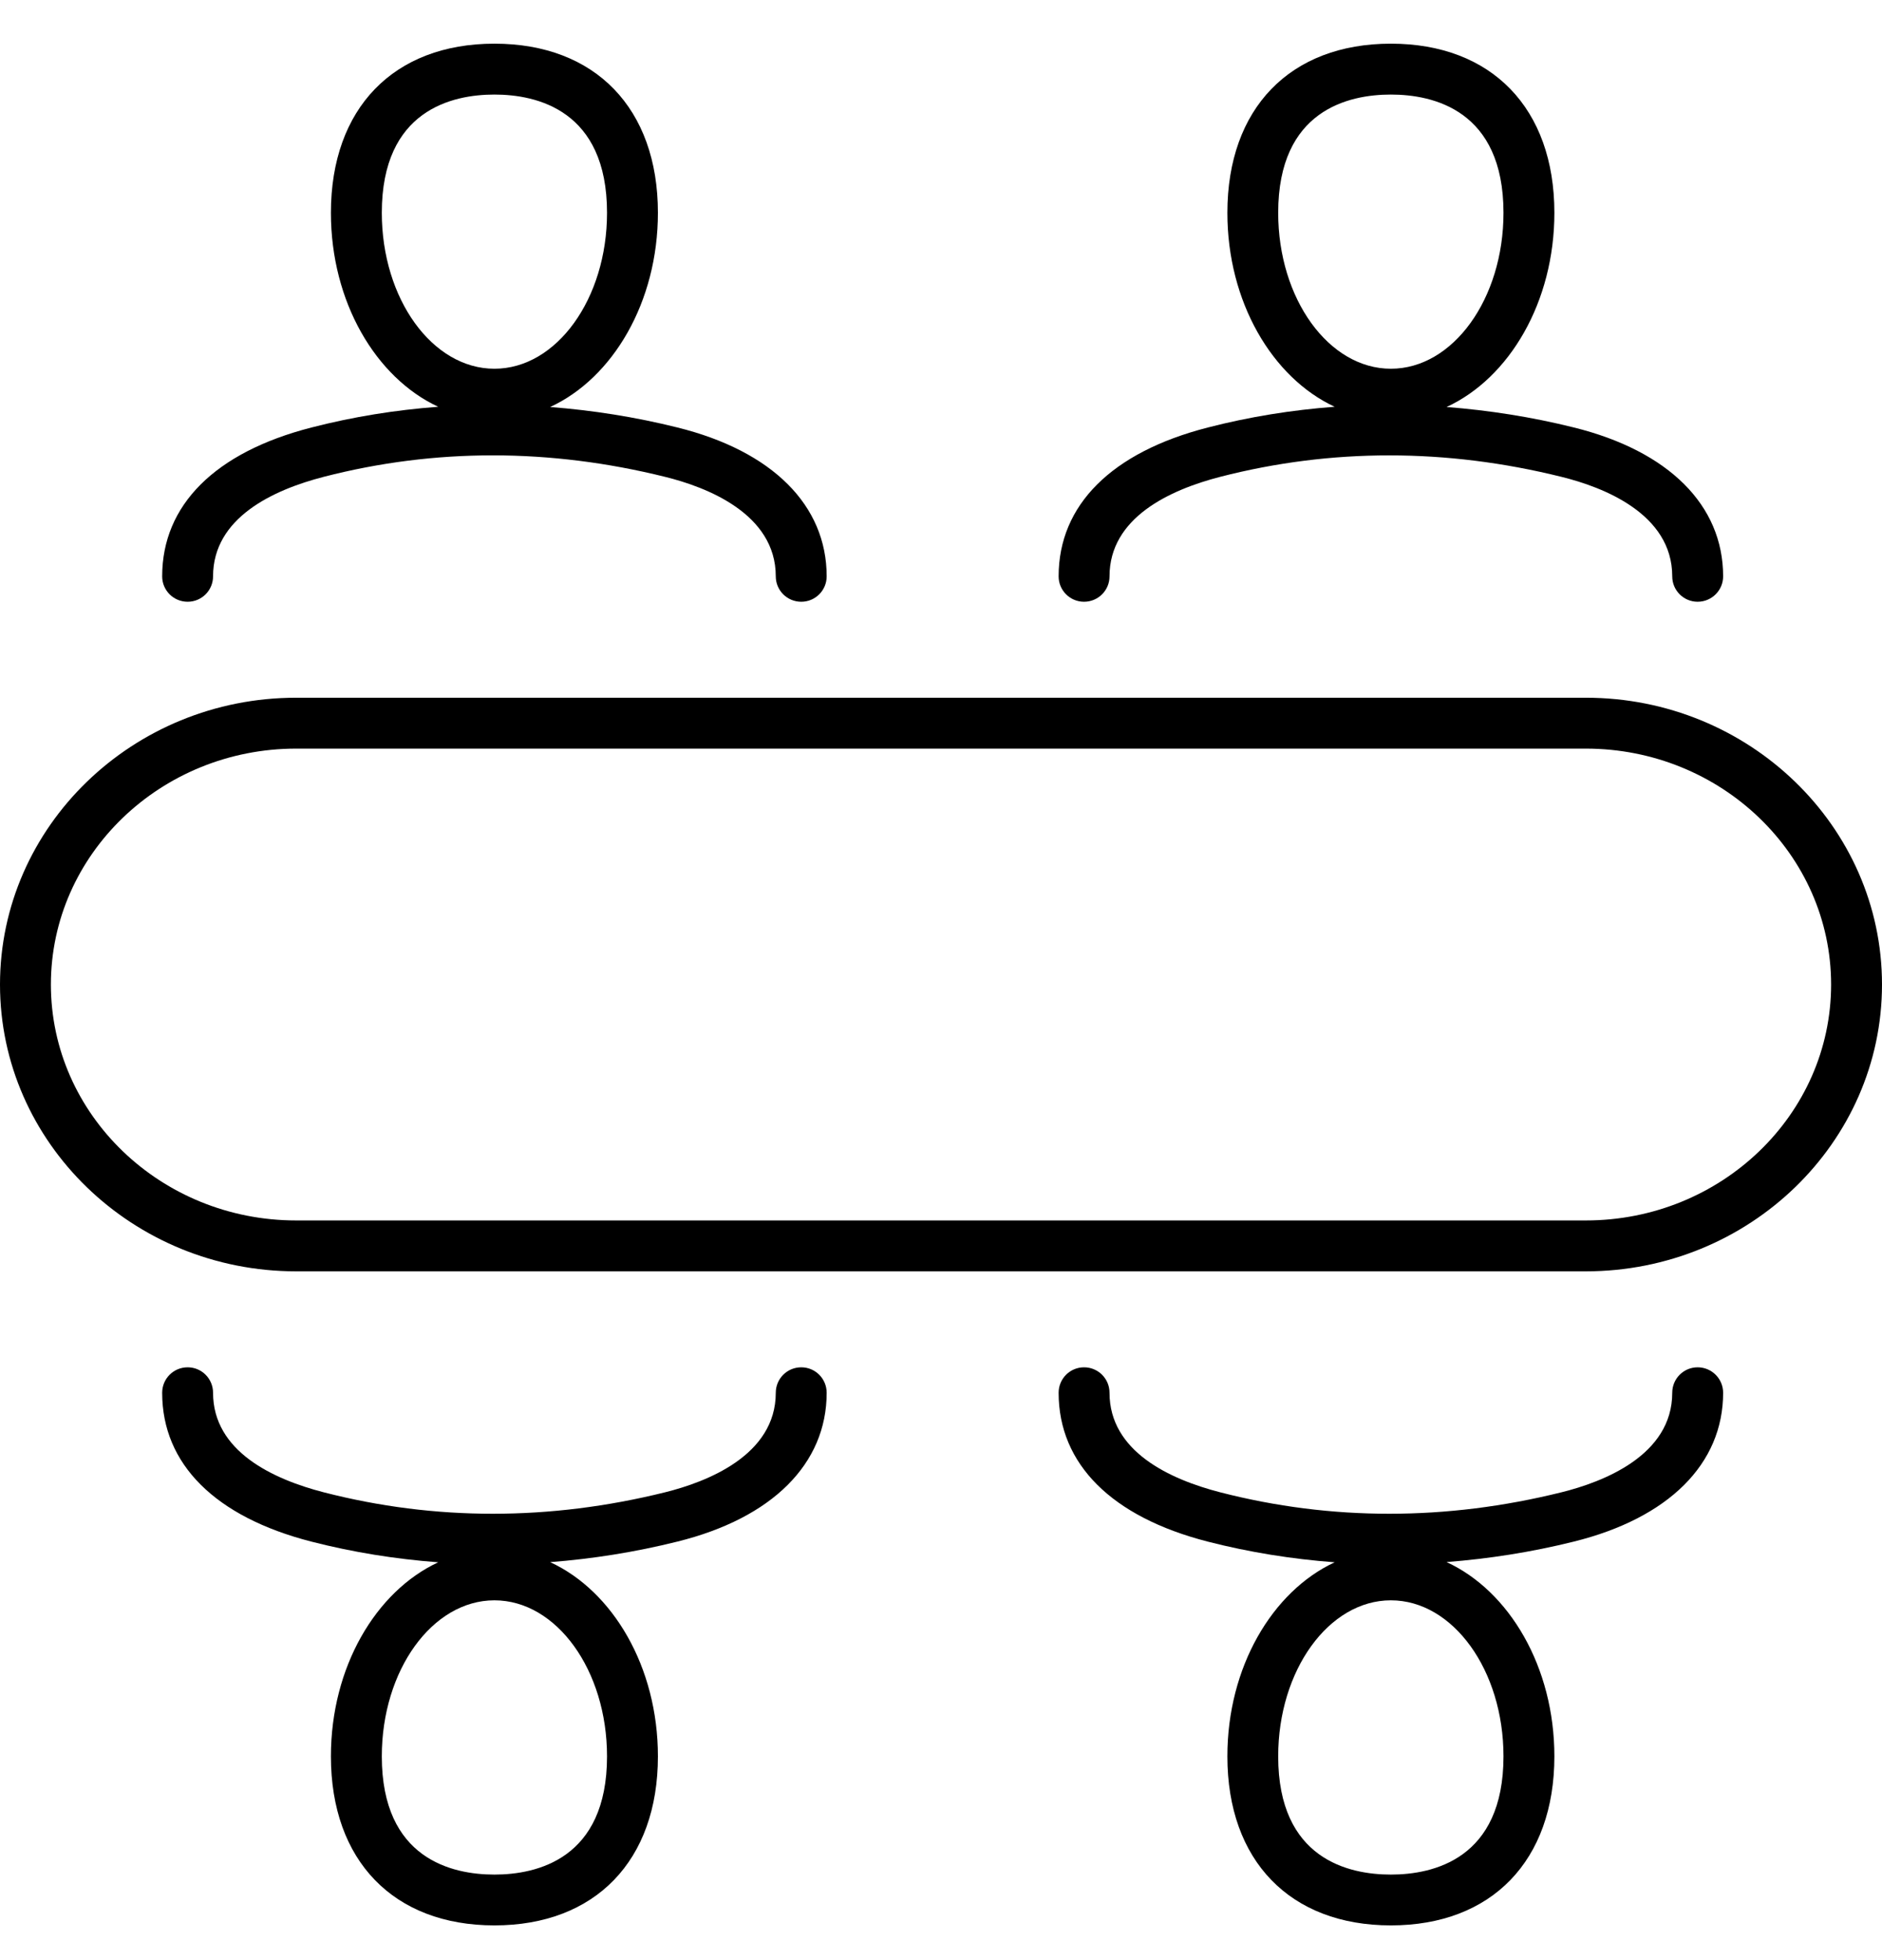 <?xml version="1.0" encoding="UTF-8"?>
<svg xmlns="http://www.w3.org/2000/svg" width="24" height="25" viewBox="0 0 24 25" fill="none">
  <g clip-path="url(#clip0_14517_2530)">
    <path d="M20.223 8.899H3.777C1.694 8.899 0 10.54 0 12.557C0 14.574 1.694 16.215 3.777 16.215H20.223C22.305 16.215 24 14.574 24 12.557C24 10.54 22.305 8.899 20.223 8.899ZM20.223 15.566H3.777C2.052 15.566 0.649 14.216 0.649 12.557C0.649 10.898 2.052 9.548 3.777 9.548H20.223C21.948 9.548 23.351 10.898 23.351 12.557C23.351 14.217 21.948 15.566 20.223 15.566ZM2.393 7.675C2.572 7.675 2.717 7.53 2.717 7.351C2.717 6.602 3.486 6.247 4.131 6.081C5.548 5.716 7.011 5.717 8.482 6.082C9.009 6.212 9.893 6.551 9.893 7.351C9.893 7.53 10.038 7.675 10.218 7.675C10.397 7.675 10.542 7.53 10.542 7.351C10.542 6.444 9.848 5.752 8.638 5.452C8.096 5.317 7.555 5.233 7.016 5.191C7.816 4.822 8.39 3.852 8.39 2.714C8.39 1.383 7.591 0.557 6.305 0.557C5.019 0.557 4.22 1.383 4.22 2.714C4.22 3.849 4.791 4.817 5.588 5.188C5.044 5.229 4.504 5.315 3.97 5.453C2.743 5.768 2.068 6.442 2.068 7.351C2.068 7.53 2.213 7.675 2.393 7.675ZM4.869 2.714C4.869 1.402 5.769 1.206 6.305 1.206C6.841 1.206 7.741 1.402 7.741 2.714C7.741 3.811 7.097 4.703 6.305 4.703C5.513 4.703 4.869 3.811 4.869 2.714ZM13.824 7.675C14.004 7.675 14.149 7.53 14.149 7.351C14.149 6.602 14.918 6.247 15.563 6.081C16.979 5.717 18.443 5.717 19.913 6.082C20.441 6.212 21.325 6.551 21.325 7.351C21.325 7.53 21.47 7.675 21.649 7.675C21.828 7.675 21.974 7.53 21.974 7.351C21.974 6.444 21.28 5.752 20.07 5.452C19.528 5.317 18.986 5.233 18.447 5.191C19.248 4.822 19.822 3.852 19.822 2.714C19.822 1.383 19.023 0.557 17.737 0.557C16.451 0.557 15.652 1.383 15.652 2.714C15.652 3.849 16.223 4.817 17.02 5.188C16.476 5.229 15.935 5.315 15.401 5.453C14.175 5.768 13.5 6.442 13.5 7.351C13.5 7.53 13.645 7.675 13.824 7.675ZM16.3 2.714C16.3 1.402 17.2 1.206 17.737 1.206C18.273 1.206 19.173 1.402 19.173 2.714C19.173 3.811 18.529 4.703 17.737 4.703C16.945 4.703 16.3 3.811 16.3 2.714ZM10.218 17.439C10.038 17.439 9.893 17.584 9.893 17.764C9.893 18.564 9.009 18.902 8.482 19.033C7.011 19.398 5.547 19.398 4.131 19.034C3.486 18.868 2.717 18.513 2.717 17.764C2.717 17.584 2.572 17.439 2.393 17.439C2.213 17.439 2.068 17.584 2.068 17.764C2.068 18.673 2.744 19.347 3.97 19.662C4.504 19.799 5.044 19.885 5.588 19.926C4.791 20.297 4.22 21.265 4.22 22.401C4.22 23.731 5.019 24.557 6.305 24.557C7.591 24.557 8.39 23.731 8.39 22.401C8.39 21.262 7.816 20.293 7.016 19.924C7.555 19.882 8.096 19.797 8.638 19.662C9.848 19.362 10.542 18.67 10.542 17.764C10.542 17.584 10.397 17.439 10.218 17.439ZM7.741 22.401C7.741 23.713 6.841 23.909 6.305 23.909C5.769 23.909 4.869 23.713 4.869 22.401C4.869 21.303 5.513 20.411 6.305 20.411C7.097 20.411 7.741 21.303 7.741 22.401ZM21.649 17.439C21.47 17.439 21.325 17.584 21.325 17.764C21.325 18.564 20.441 18.902 19.913 19.033C18.443 19.398 16.979 19.398 15.563 19.034C14.918 18.868 14.149 18.513 14.149 17.764C14.149 17.584 14.004 17.439 13.824 17.439C13.645 17.439 13.5 17.584 13.5 17.764C13.5 18.672 14.175 19.347 15.401 19.662C15.935 19.799 16.476 19.885 17.02 19.926C16.223 20.297 15.652 21.265 15.652 22.401C15.652 23.731 16.451 24.557 17.737 24.557C19.023 24.557 19.822 23.731 19.822 22.401C19.822 21.262 19.248 20.292 18.447 19.923C18.986 19.881 19.527 19.797 20.07 19.662C21.28 19.362 21.974 18.67 21.974 17.764C21.974 17.584 21.828 17.439 21.649 17.439ZM19.173 22.401C19.173 23.713 18.273 23.909 17.737 23.909C17.2 23.909 16.3 23.713 16.3 22.401C16.3 21.303 16.945 20.411 17.737 20.411C18.529 20.411 19.173 21.303 19.173 22.401Z" fill="black"></path>
  </g>
  <defs>
    <clipPath id="clip0_14517_2530">
      <rect width="24" height="24" fill="white" transform="translate(0 0.557)"></rect>
    </clipPath>
  </defs>
</svg>
